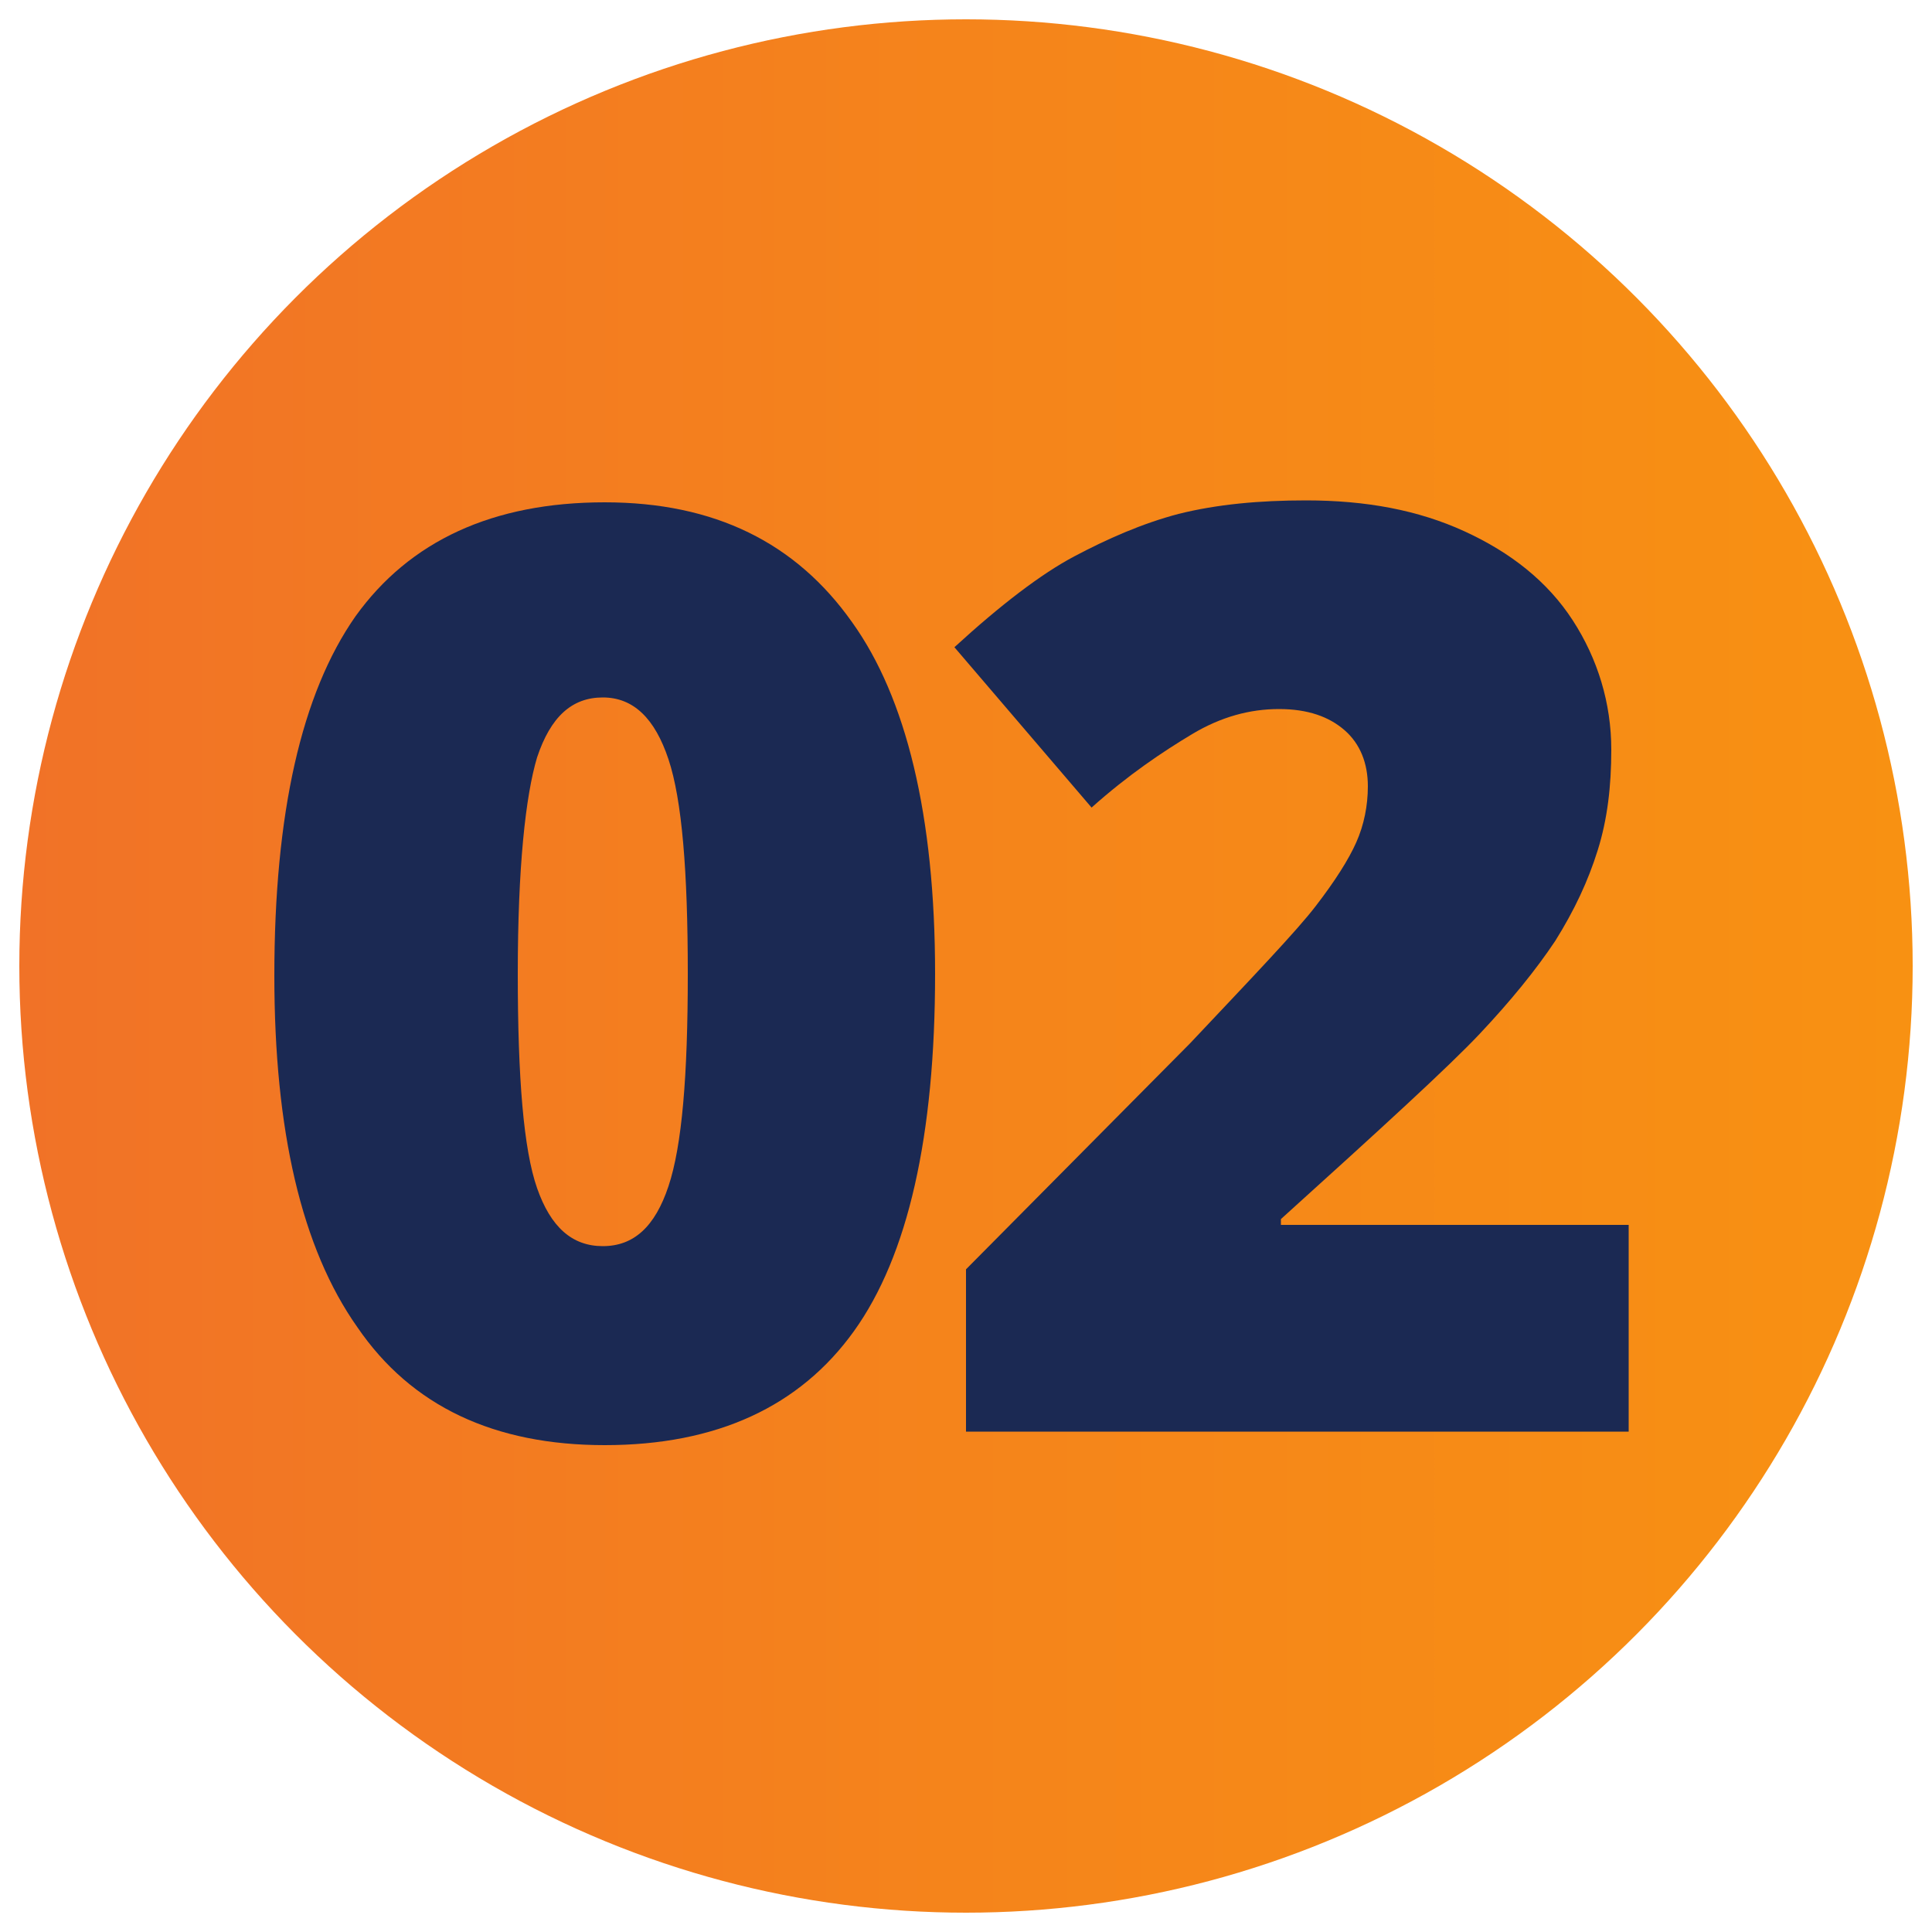 <?xml version="1.0" encoding="UTF-8"?> <svg xmlns="http://www.w3.org/2000/svg" xmlns:xlink="http://www.w3.org/1999/xlink" version="1.1" id="Layer_1" x="0px" y="0px" viewBox="0 0 100 100" style="enable-background:new 0 0 100 100;" xml:space="preserve"> <style type="text/css"> .st0{fill:url(#SVGID_1_);} .st1{fill:#1B2953;} </style> <linearGradient id="SVGID_1_" gradientUnits="userSpaceOnUse" x1="1" y1="50" x2="99" y2="50"> <stop offset="0" style="stop-color:#F17227"></stop> <stop offset="0.495" style="stop-color:#F5841B"></stop> <stop offset="1" style="stop-color:#F89112"></stop> <stop offset="1" style="stop-color:#F89112"></stop> </linearGradient> <circle class="st0" cx="50" cy="50" r="49"></circle> <g> <path class="st1" d="M48.4,50.4c0,8.4-1.4,14.6-4.2,18.5c-2.8,3.9-7.1,5.9-12.9,5.9c-5.7,0-10-2-12.8-6.1 c-2.9-4.1-4.3-10.2-4.3-18.2c0-8.4,1.4-14.6,4.2-18.6c2.8-3.9,7.1-5.9,12.9-5.9c5.7,0,9.9,2.1,12.8,6.2 C46.9,36.1,48.4,42.2,48.4,50.4z M26.8,50.4c0,5.4,0.3,9.1,1,11.1c0.7,2,1.8,3,3.4,3c1.6,0,2.7-1,3.4-3.1c0.7-2.1,1-5.7,1-11 c0-5.3-0.3-9-1-11.1c-0.7-2.1-1.8-3.2-3.4-3.2s-2.7,1-3.4,3.1C27.2,41.2,26.8,44.9,26.8,50.4z"></path> <path class="st1" d="M84.5,74.1H50v-8.4l11.6-11.7c3.3-3.5,5.5-5.8,6.5-7.1c1-1.3,1.7-2.4,2.1-3.3c0.4-0.9,0.6-1.9,0.6-2.9 c0-1.2-0.4-2.2-1.2-2.9c-0.8-0.7-1.9-1.1-3.4-1.1c-1.5,0-3,0.4-4.5,1.3c-1.5,0.9-3.3,2.1-5.2,3.8l-7.1-8.3c2.4-2.2,4.5-3.8,6.2-4.7 s3.5-1.7,5.4-2.2c2-0.5,4.2-0.7,6.6-0.7c3.1,0,5.8,0.5,8.2,1.6c2.4,1.1,4.3,2.6,5.6,4.6c1.3,2,2,4.3,2,6.7c0,1.9-0.2,3.6-0.7,5.2 s-1.2,3.1-2.2,4.7c-1,1.5-2.3,3.1-3.9,4.8c-1.6,1.7-5.1,4.9-10.3,9.6v0.3h18V74.1z"></path> </g> </svg> 